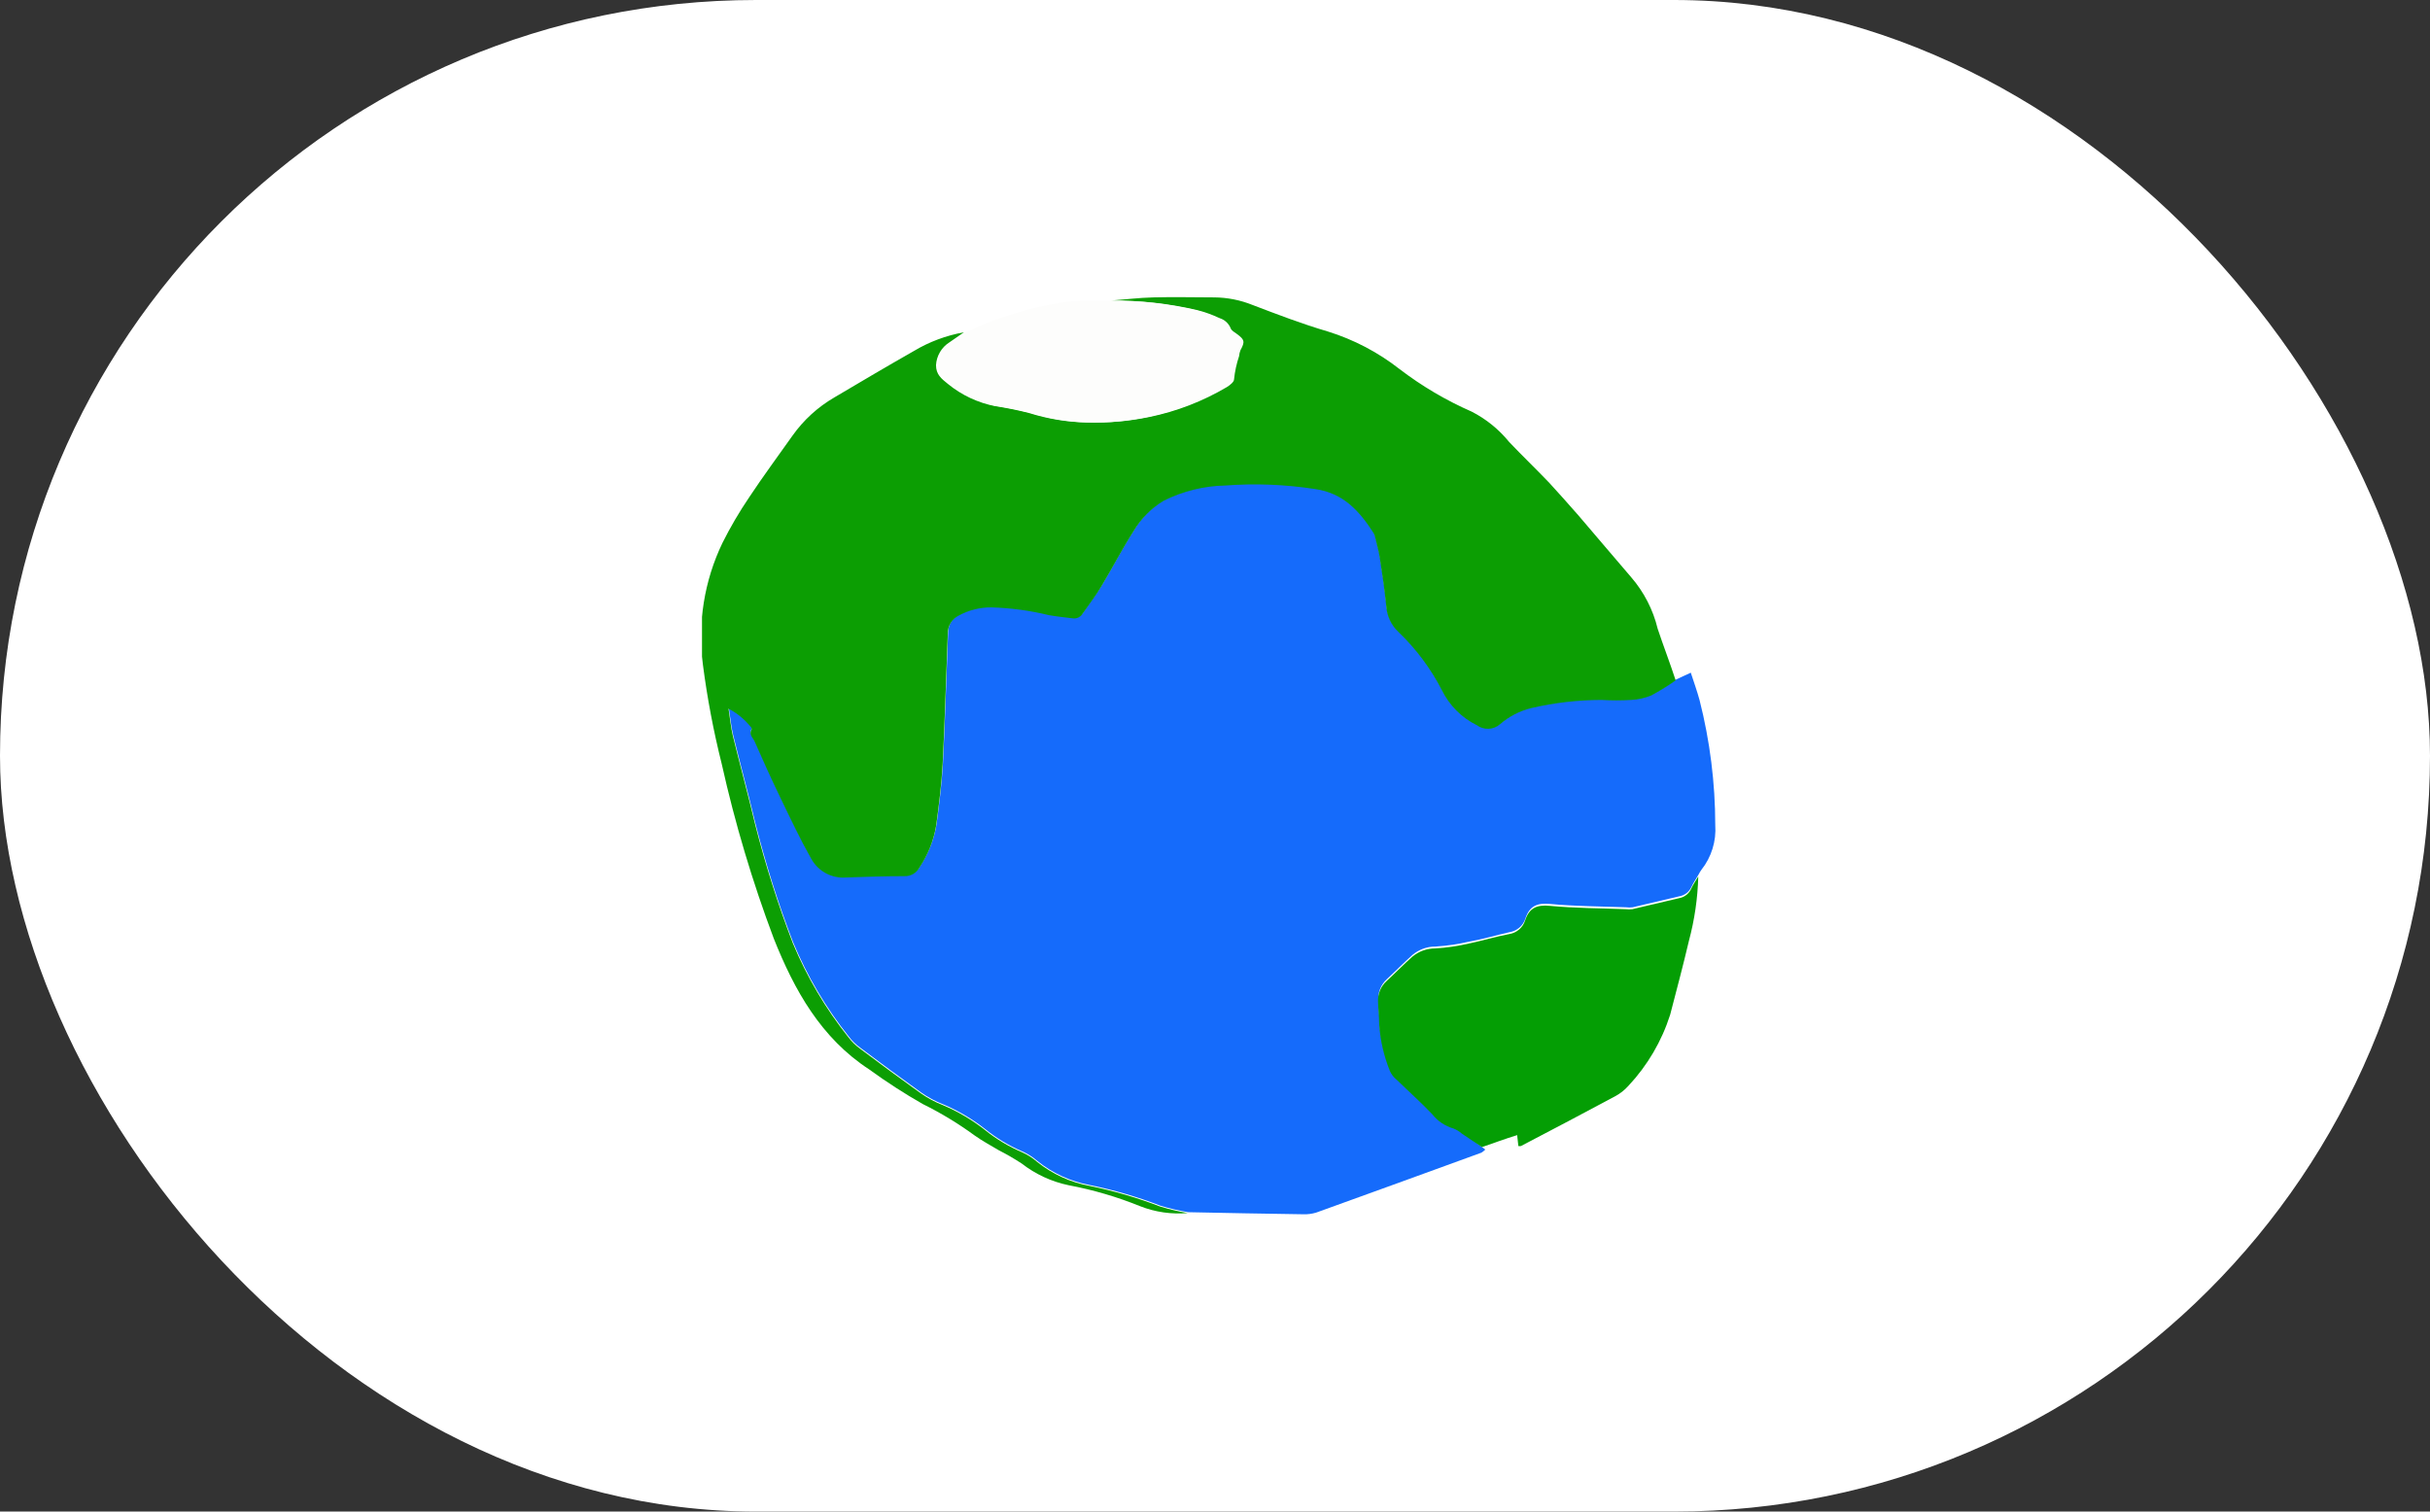 <svg width="180" height="112" viewBox="0 0 180 112" fill="none" xmlns="http://www.w3.org/2000/svg">
<rect x="0" y="0" width="180" height="112" fill="#333333" stroke="none"/>
<rect width="180" height="112" rx="56" fill="white"/>
<g clip-path="url(#clip0_1169_1189)">
<path d="M109.778 84.995L110.021 85.177C109.937 85.266 109.841 85.344 109.736 85.407C105.662 86.894 101.583 88.374 97.5 89.846C97.19 89.941 96.866 89.983 96.542 89.972C93.695 89.93 90.847 89.879 88 89.818C87.31 89.701 86.628 89.54 85.959 89.336C84.258 88.68 82.507 88.168 80.722 87.805C79.299 87.541 77.963 86.926 76.834 86.016C76.503 85.731 76.133 85.495 75.736 85.317C74.738 84.892 73.803 84.33 72.959 83.646C72.015 82.906 70.978 82.295 69.875 81.829C69.29 81.601 68.735 81.303 68.222 80.941C66.716 79.864 65.222 78.76 63.743 77.648C63.411 77.41 63.116 77.123 62.868 76.796C61.174 74.672 59.785 72.319 58.743 69.805C57.647 66.946 56.719 64.024 55.966 61.054C55.445 58.852 54.847 56.664 54.306 54.455C54.16 53.84 54.104 53.204 53.986 52.449C54.613 52.774 55.167 53.226 55.611 53.777C55.66 53.826 55.722 53.945 55.695 53.987C55.465 54.357 55.785 54.588 55.91 54.861C56.549 56.259 57.181 57.699 57.854 59.103C58.528 60.508 59.285 62.109 60.104 63.556C60.357 64.016 60.735 64.392 61.195 64.64C61.654 64.888 62.175 64.997 62.695 64.954C64.139 64.905 65.577 64.863 67.021 64.856C67.249 64.865 67.475 64.808 67.673 64.693C67.871 64.578 68.032 64.409 68.139 64.206C68.763 63.272 69.182 62.213 69.368 61.103C69.57 59.586 69.764 58.062 69.847 56.538C70.014 53.316 70.097 50.086 70.229 46.864C70.229 46.591 70.304 46.324 70.447 46.092C70.589 45.859 70.793 45.672 71.035 45.55C71.776 45.145 72.608 44.935 73.452 44.941C74.887 44.982 76.313 45.174 77.709 45.515C78.292 45.62 78.882 45.675 79.472 45.752C79.62 45.776 79.772 45.753 79.907 45.688C80.042 45.623 80.154 45.519 80.229 45.389C80.688 44.69 81.188 44.061 81.618 43.362C82.431 42.006 83.16 40.566 84.014 39.258C84.56 38.34 85.327 37.573 86.243 37.029C87.662 36.324 89.217 35.943 90.799 35.91C93.019 35.744 95.251 35.833 97.451 36.176C99.535 36.483 100.722 37.812 101.757 39.419C101.802 39.488 101.835 39.563 101.854 39.643C101.979 40.174 102.139 40.706 102.222 41.244C102.41 42.432 102.576 43.62 102.701 44.816C102.743 45.556 103.067 46.252 103.604 46.759C104.907 48.004 105.993 49.459 106.82 51.065C107.375 52.199 108.289 53.116 109.417 53.672C109.666 53.854 109.969 53.947 110.277 53.937C110.585 53.927 110.881 53.814 111.118 53.616C111.797 53.021 112.61 52.602 113.486 52.393C115.181 52.003 116.914 51.804 118.653 51.799C119.386 51.844 120.121 51.844 120.854 51.799C121.367 51.774 121.872 51.66 122.347 51.463C122.968 51.129 123.569 50.758 124.146 50.352L125.243 49.842C125.472 50.541 125.722 51.24 125.896 51.883C126.663 54.902 127.053 58.007 127.056 61.124C127.142 62.324 126.775 63.512 126.028 64.451C125.949 64.561 125.879 64.678 125.819 64.8C125.646 65.101 125.438 65.395 125.292 65.716C125.209 65.899 125.082 66.058 124.924 66.18C124.765 66.302 124.579 66.383 124.382 66.415L123.91 66.527L120.938 67.226C120.776 67.247 120.613 67.247 120.451 67.226C118.576 67.156 116.701 67.156 114.84 66.981C113.861 66.884 113.299 67.128 112.993 68.058C112.909 68.32 112.754 68.554 112.545 68.733C112.337 68.912 112.083 69.029 111.813 69.072C110.813 69.295 109.833 69.596 108.826 69.77C108.009 69.961 107.178 70.082 106.34 70.134C105.713 70.13 105.105 70.35 104.625 70.756C103.979 71.336 103.368 71.965 102.729 72.552C102.517 72.745 102.349 72.983 102.24 73.249C102.131 73.515 102.082 73.803 102.097 74.09C102.097 74.636 102.195 75.181 102.181 75.726C102.256 76.927 102.526 78.108 102.979 79.221C103.09 79.47 103.26 79.688 103.472 79.857C104.347 80.71 105.264 81.528 106.104 82.409C106.507 82.925 107.061 83.299 107.688 83.478C107.915 83.565 108.124 83.693 108.306 83.856L109.778 84.995Z" fill="#156BFB"/>
<path d="M124.125 50.415C123.548 50.821 122.947 51.192 122.326 51.526C121.851 51.723 121.346 51.837 120.833 51.862C120.1 51.907 119.365 51.907 118.632 51.862C116.893 51.867 115.16 52.066 113.465 52.456C112.589 52.665 111.777 53.084 111.097 53.679C110.86 53.877 110.564 53.99 110.256 54C109.948 54.011 109.645 53.917 109.396 53.735C108.268 53.179 107.355 52.262 106.799 51.128C105.973 49.522 104.886 48.067 103.583 46.822C103.046 46.315 102.722 45.619 102.681 44.879C102.556 43.683 102.389 42.495 102.201 41.307C102.118 40.769 101.958 40.237 101.833 39.706C101.814 39.626 101.781 39.551 101.736 39.482C100.701 37.875 99.528 36.547 97.431 36.239C95.23 35.896 92.998 35.807 90.778 35.973C89.196 36.005 87.641 36.387 86.222 37.092C85.306 37.636 84.54 38.403 83.993 39.322C83.139 40.657 82.41 42.069 81.597 43.425C81.181 44.124 80.681 44.774 80.209 45.452C80.133 45.582 80.021 45.687 79.886 45.751C79.751 45.816 79.599 45.839 79.452 45.815C78.861 45.739 78.271 45.683 77.688 45.578C76.293 45.237 74.866 45.045 73.431 45.005C72.587 44.998 71.756 45.208 71.014 45.613C70.772 45.735 70.568 45.922 70.426 46.154C70.284 46.387 70.208 46.654 70.209 46.927C70.077 50.149 69.993 53.379 69.827 56.601C69.743 58.125 69.549 59.649 69.347 61.166C69.162 62.276 68.743 63.334 68.118 64.269C68.011 64.472 67.85 64.641 67.652 64.756C67.454 64.871 67.228 64.928 67 64.919C65.556 64.919 64.118 64.968 62.674 65.017C62.154 65.06 61.633 64.951 61.174 64.703C60.714 64.455 60.336 64.079 60.084 63.619C59.264 62.172 58.556 60.663 57.834 59.167C57.111 57.671 56.528 56.37 55.889 54.923C55.764 54.651 55.445 54.42 55.674 54.05C55.674 54.008 55.674 53.889 55.59 53.84C55.146 53.289 54.593 52.837 53.966 52.512C54.084 53.267 54.139 53.91 54.285 54.518C54.827 56.727 55.424 58.915 55.945 61.117C56.698 64.087 57.626 67.009 58.722 69.868C59.765 72.382 61.153 74.735 62.847 76.859C63.095 77.186 63.39 77.473 63.722 77.711C65.202 78.823 66.695 79.927 68.202 81.004C68.715 81.366 69.27 81.664 69.854 81.891C70.957 82.358 71.994 82.969 72.938 83.709C73.782 84.393 74.717 84.955 75.716 85.38C76.113 85.558 76.482 85.794 76.813 86.079C77.942 86.989 79.278 87.604 80.702 87.868C82.486 88.231 84.238 88.743 85.938 89.399C86.607 89.603 87.289 89.764 87.979 89.881C86.785 89.988 85.583 89.816 84.465 89.378C82.75 88.682 80.971 88.16 79.153 87.819C77.889 87.555 76.702 87.005 75.681 86.211C75.136 85.855 74.573 85.529 73.993 85.233C73.389 84.876 72.757 84.534 72.188 84.128C70.981 83.246 69.701 82.469 68.361 81.808C66.991 81.028 65.665 80.171 64.389 79.242C60.813 76.915 58.834 73.356 57.32 69.547C55.731 65.326 54.441 60.998 53.459 56.594C52.854 54.182 52.39 51.736 52.07 49.269C51.663 46.178 52.165 43.036 53.514 40.23C54.1 39.057 54.764 37.924 55.5 36.84C56.521 35.295 57.632 33.799 58.702 32.282C59.526 31.12 60.589 30.149 61.82 29.438C63.764 28.284 65.709 27.138 67.674 26.019C68.822 25.329 70.086 24.855 71.403 24.621C71.049 24.866 70.709 25.104 70.334 25.362C70.044 25.543 69.803 25.791 69.629 26.085C69.455 26.38 69.353 26.712 69.334 27.054C69.334 27.753 69.729 28.053 70.222 28.452C71.23 29.275 72.422 29.836 73.695 30.088C74.55 30.217 75.398 30.389 76.236 30.605C77.609 31.035 79.035 31.27 80.472 31.304C81.992 31.344 83.511 31.208 85 30.898C87.023 30.484 88.964 29.735 90.743 28.683C90.965 28.55 91.285 28.298 91.278 28.116C91.339 27.526 91.464 26.945 91.653 26.383C91.665 26.232 91.7 26.083 91.757 25.942C92.097 25.32 92.063 25.167 91.493 24.747C91.32 24.621 91.084 24.495 91.028 24.321C90.955 24.143 90.844 23.983 90.702 23.854C90.56 23.725 90.392 23.629 90.209 23.573C89.669 23.318 89.106 23.116 88.528 22.972C86.479 22.495 84.381 22.261 82.278 22.273C83.334 22.189 84.361 22.063 85.445 22.035C86.945 21.993 88.438 22.035 89.938 22.035C90.916 22.041 91.885 22.233 92.792 22.601C94.625 23.3 96.445 23.999 98.347 24.558C100.279 25.157 102.086 26.105 103.681 27.355C105.328 28.613 107.118 29.669 109.014 30.5C110.085 31.048 111.031 31.815 111.792 32.751C112.764 33.778 113.792 34.757 114.771 35.785C115.465 36.553 116.201 37.357 116.896 38.161C118.215 39.692 119.507 41.244 120.826 42.768C121.776 43.865 122.45 45.177 122.792 46.591C123.208 47.843 123.701 49.115 124.125 50.415Z" fill="#0C9E03"/>
<path d="M109.777 84.995L108.284 83.996C108.103 83.833 107.893 83.705 107.666 83.618C107.04 83.439 106.485 83.064 106.083 82.549C105.243 81.668 104.326 80.85 103.451 79.997C103.238 79.828 103.069 79.61 102.958 79.361C102.505 78.247 102.235 77.067 102.159 75.866C102.159 75.321 102.09 74.775 102.076 74.23C102.061 73.943 102.109 73.655 102.219 73.389C102.328 73.123 102.495 72.885 102.708 72.692C103.347 72.105 103.958 71.476 104.604 70.896C105.084 70.49 105.692 70.269 106.319 70.274C107.156 70.222 107.988 70.101 108.805 69.91C109.812 69.701 110.791 69.4 111.791 69.211C112.062 69.169 112.316 69.052 112.524 68.873C112.733 68.694 112.888 68.46 112.972 68.198C113.277 67.268 113.84 67.023 114.819 67.121C116.68 67.296 118.555 67.296 120.43 67.366C120.592 67.387 120.755 67.387 120.916 67.366L123.888 66.667L124.361 66.555C124.558 66.523 124.744 66.442 124.902 66.32C125.061 66.198 125.187 66.039 125.27 65.856C125.416 65.534 125.625 65.241 125.798 64.94C125.755 66.554 125.522 68.157 125.104 69.715C124.673 71.553 124.187 73.371 123.715 75.188C123.089 77.149 122.035 78.945 120.632 80.445C120.34 80.773 119.992 81.045 119.604 81.248C117.305 82.486 114.993 83.695 112.659 84.918C112.597 84.926 112.534 84.926 112.472 84.918L112.382 84.107C111.493 84.38 110.632 84.701 109.777 84.995Z" fill="#049E04"/>
<path d="M82.41 22.273C84.513 22.261 86.611 22.495 88.66 22.972C89.238 23.116 89.801 23.318 90.341 23.573C90.524 23.629 90.692 23.725 90.834 23.854C90.976 23.983 91.087 24.143 91.16 24.321C91.216 24.495 91.452 24.621 91.625 24.747C92.195 25.167 92.229 25.32 91.889 25.942C91.833 26.083 91.797 26.232 91.785 26.383C91.596 26.945 91.471 27.526 91.41 28.116C91.41 28.298 91.097 28.55 90.875 28.683C89.096 29.735 87.155 30.484 85.132 30.898C83.643 31.208 82.124 31.344 80.605 31.304C79.167 31.27 77.741 31.035 76.368 30.605C75.53 30.39 74.682 30.217 73.827 30.088C72.554 29.836 71.362 29.275 70.355 28.452C69.861 28.047 69.445 27.753 69.466 27.054C69.486 26.712 69.587 26.38 69.761 26.085C69.935 25.791 70.177 25.543 70.466 25.362C70.813 25.104 71.16 24.866 71.535 24.621C73.863 23.514 76.341 22.76 78.889 22.384C79.671 22.297 80.458 22.269 81.243 22.301L82.41 22.273Z" fill="#FDFDFC"/>
</g>
<defs>
<clipPath id="clip0_1169_1189">
<rect width="75.034" height="68" fill="white" transform="translate(52 22)"/>
</clipPath>
</defs>
</svg>
